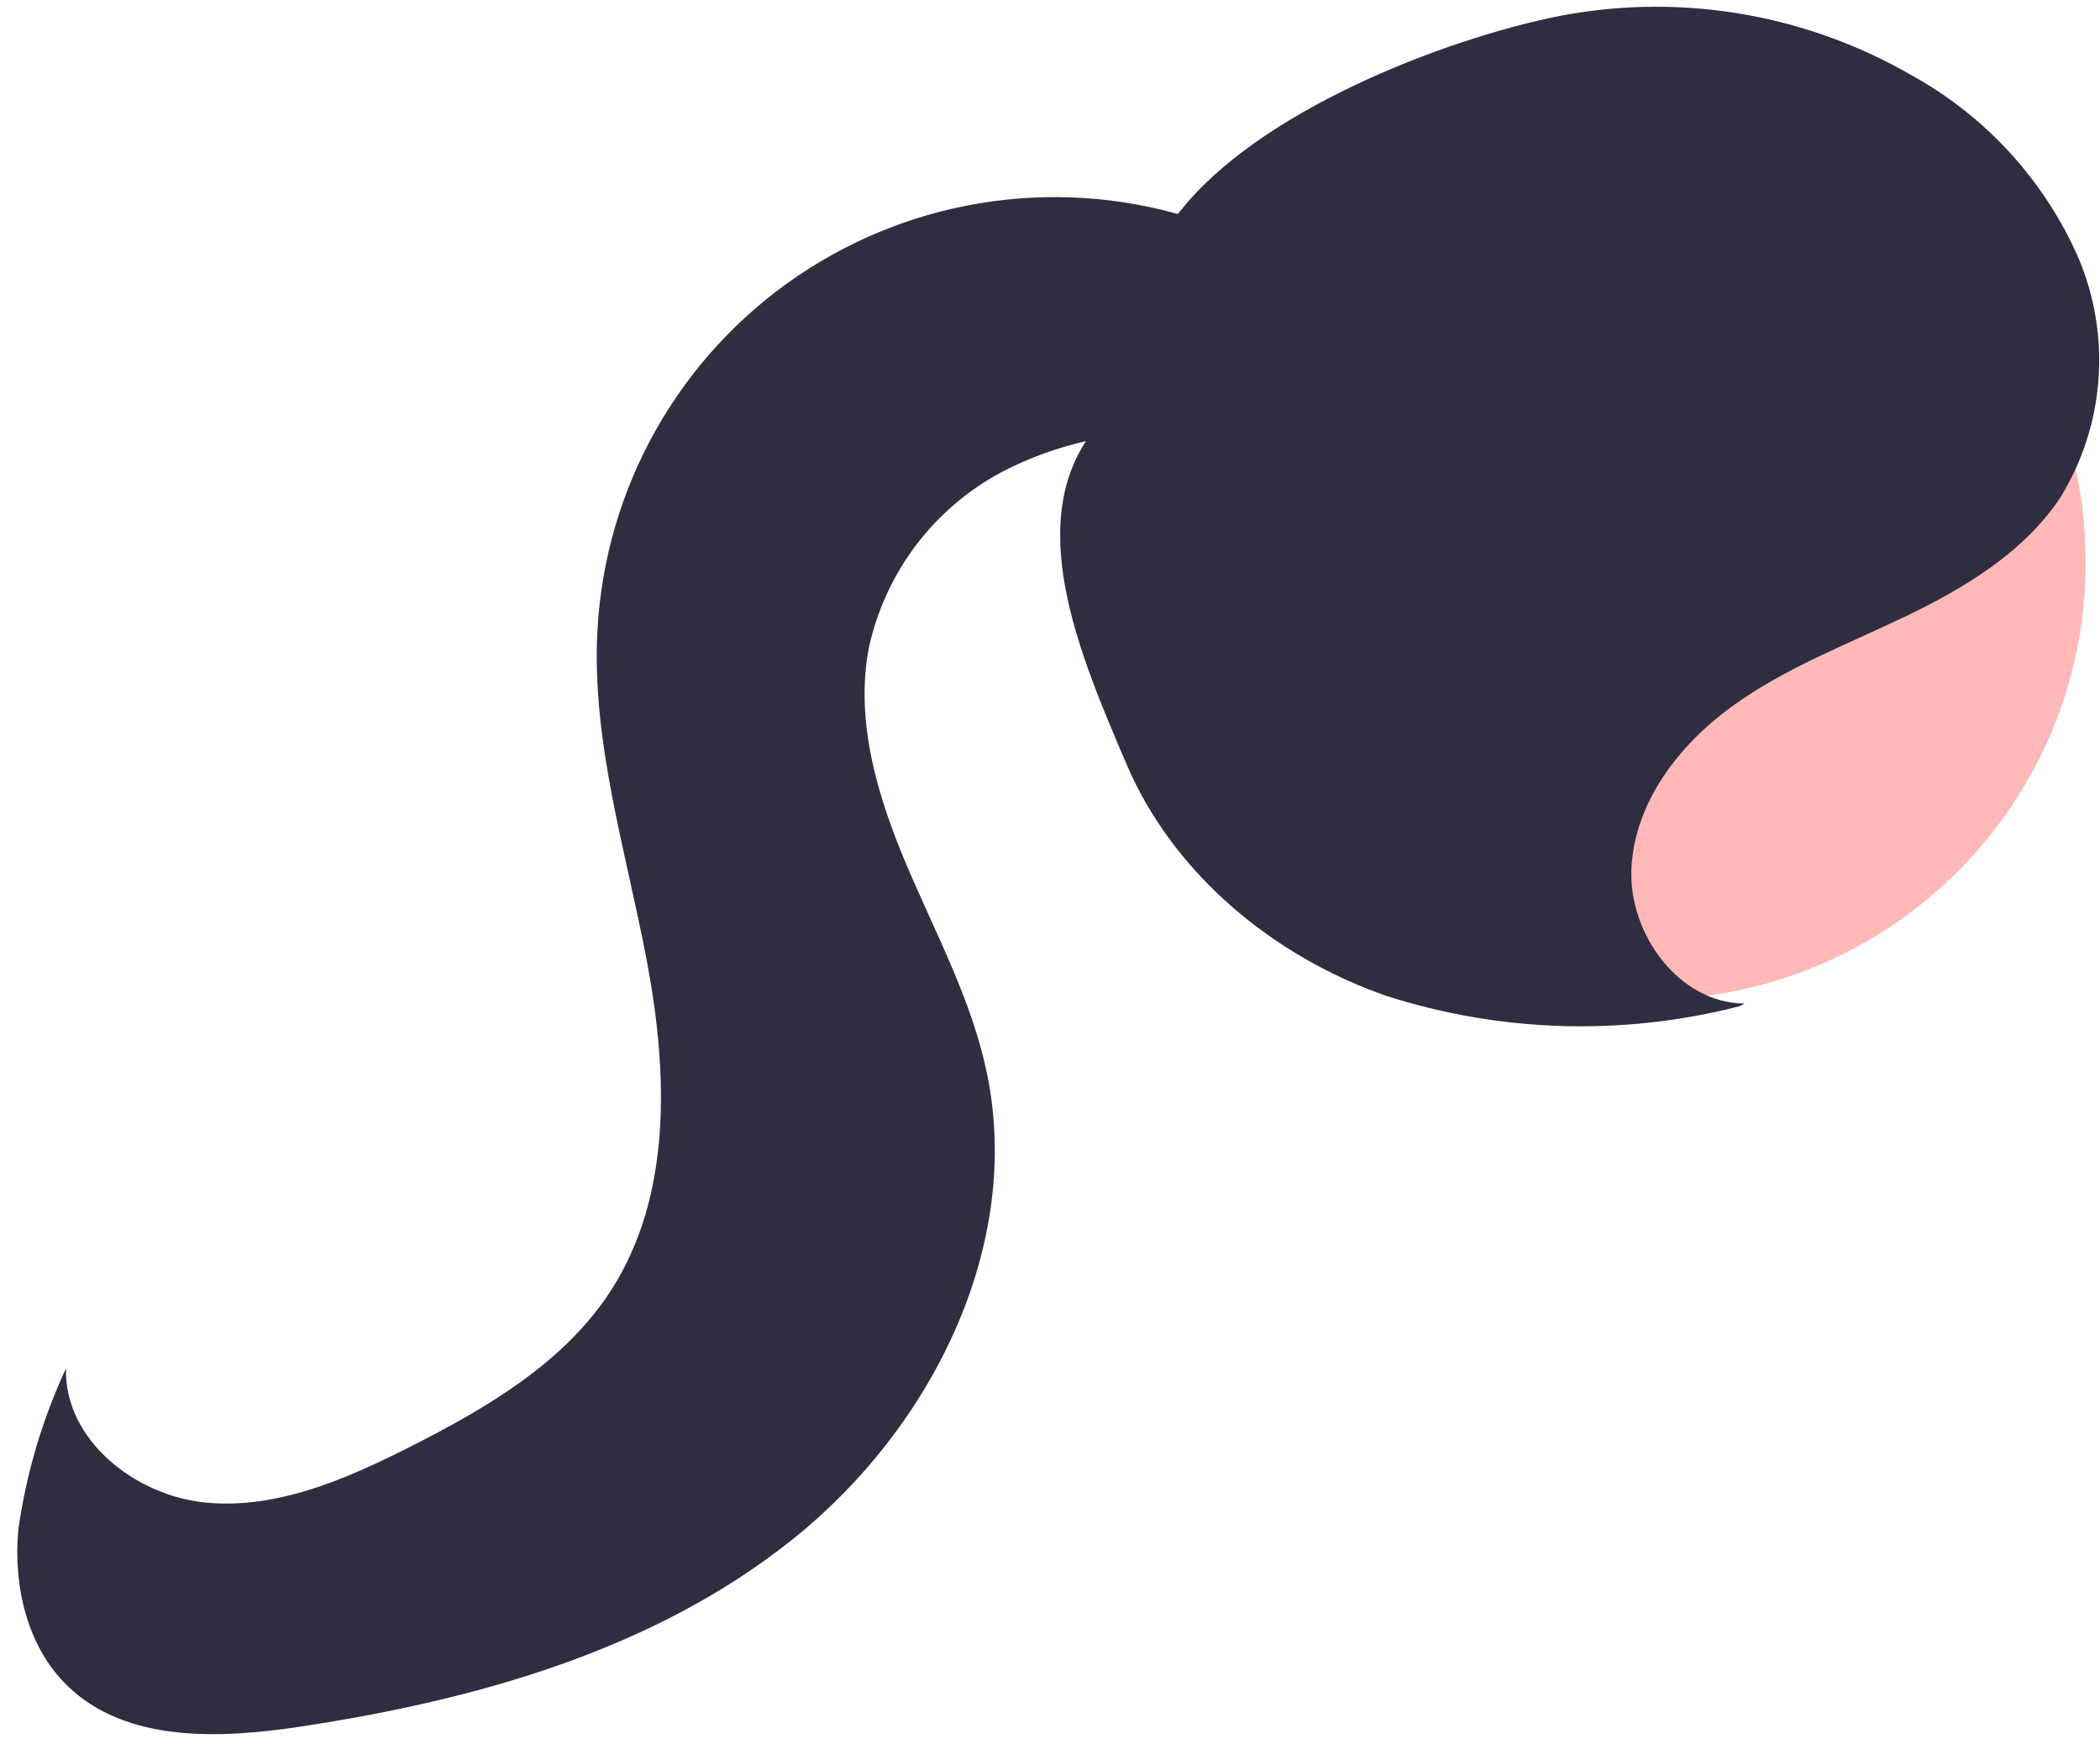 <?xml version="1.0" encoding="UTF-8"?> <svg xmlns="http://www.w3.org/2000/svg" width="118" height="98" viewBox="0 0 118 98" fill="none"> <path d="M92.634 56.161C106.199 56.161 117.195 45.165 117.195 31.6C117.195 18.035 106.199 7.039 92.634 7.039C79.07 7.039 68.073 18.035 68.073 31.6C68.073 45.165 79.07 56.161 92.634 56.161Z" fill="#FFB8B8"></path> <path d="M98.036 56.385C94.35 56.369 91.506 52.487 91.671 48.805C91.836 45.122 94.31 41.882 97.29 39.712C100.27 37.542 103.764 36.22 107.088 34.624C110.411 33.029 113.705 31.039 115.757 27.976C116.996 25.972 117.736 23.699 117.914 21.349C118.092 18.999 117.703 16.64 116.78 14.472C114.871 10.135 111.592 6.544 107.447 4.248C101.279 0.672 94.001 -0.479 87.03 1.02C80.142 2.531 69.876 6.715 65.84 12.498L61.632 23.956C57.344 29.112 60.664 36.769 63.3 42.936C65.936 49.102 71.548 53.741 77.881 55.947C84.306 58.012 91.184 58.218 97.722 56.542" fill="#2F2E41"></path> <path d="M75.59 18.224C73.781 15.324 70.645 13.48 67.404 12.398C63.648 11.144 59.654 10.774 55.733 11.317C51.811 11.859 48.068 13.3 44.794 15.525C41.52 17.751 38.804 20.703 36.857 24.15C34.911 27.598 33.786 31.448 33.571 35.401C33.228 41.715 35.205 47.89 36.367 54.106C37.528 60.322 37.76 67.188 34.332 72.502C31.722 76.55 27.368 79.099 23.071 81.275C19.49 83.088 15.616 84.79 11.618 84.429C7.62 84.068 3.602 80.901 3.708 76.888C2.369 79.765 1.466 82.825 1.026 85.968C0.745 89.124 1.523 92.529 3.802 94.73C7.115 97.929 12.365 97.695 16.918 97.005C26.775 95.51 36.756 92.709 44.543 86.484C52.331 80.259 57.498 70.009 55.447 60.253C54.591 56.178 52.577 52.457 50.95 48.623C49.324 44.79 48.054 40.596 48.801 36.499C49.243 34.389 50.144 32.401 51.438 30.676C52.733 28.951 54.39 27.532 56.294 26.518C60.143 24.516 64.547 23.848 68.816 24.619C71.615 25.078 75.11 25.791 76.77 23.491C77.21 22.763 77.435 21.924 77.418 21.073C77.402 20.222 77.145 19.393 76.677 18.683C75.719 17.276 74.499 16.068 73.084 15.123" fill="#2F2E41"></path> </svg> 
